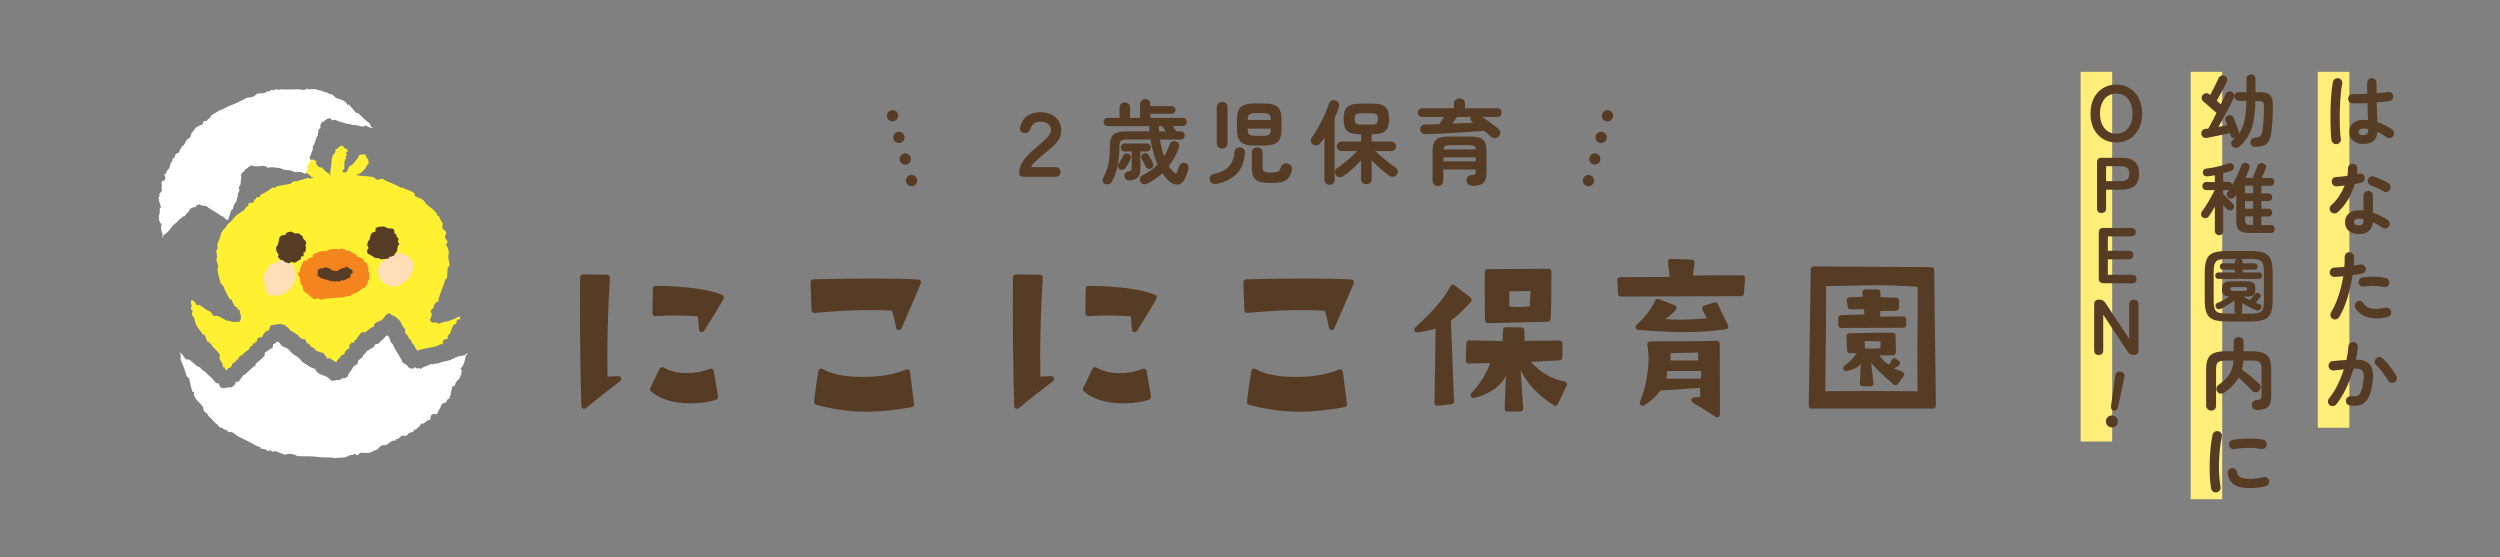<?xml version="1.0" encoding="UTF-8"?><svg id="_レイヤー_3" xmlns="http://www.w3.org/2000/svg" viewBox="0 0 386 86"><rect x="0" y="0" width="386" height="86" fill="#808080" stroke="none"/><defs><style>.cls-1{fill:#563b25;}.cls-1,.cls-2,.cls-3,.cls-4,.cls-5,.cls-6{stroke-width:0px;}.cls-2{fill:#f4851e;}.cls-3{fill:#fff132;}.cls-4{fill:#fff;}.cls-5{fill:#ffef7a;}.cls-6{fill:#ffdeb8;}</style></defs><path class="cls-3" d="M50.3,29.18c-.04-.05-.45-.3-.48-.34-.15-.19-.22-.52-.37-.7-.21-.25-.99-.32-1.06-.86l-.23.12c-.2-.4-.83-.58-1.06-.86-.11-.14-.17-.37-.28-.53.43-.18.11-.68.27-1.04l.7-.52.12.23c.25-.16.87.04.93.33.01.06-.07.13-.05.18.12.36.56.86.93.63.23.4.55.66.94.92.14.09.28.09.33.35.23-.08-.01-.22-.04-.35,0-.04.14-.65.16-.83.1-.87-.02-1.73.62-2.35.09-.08.09-.34-.01-.44.4-.14.63-.42.93-.64l.45.14-.05.18.6.28.04.35-.35.19.27.23-.26.36.12.23c-.45.26-.24,1.28-.32,1.66,0,.03-.43.26-.2.48.15.14.49.02.62-.1.06-.05.28-.73.34-.78.11-.1.35-.15.47-.25.22-.18.6-.78.92-1.09.09-.08,0-.41.34-.48l.8-.05v.3s.19.05.19.05l-.05.18.3.29c-.11.25.15.39-.01.68-.02.03-.09.03-.12.06-.07.11-.15.32-.23.42-.24.34-.57.8-.98.97l-5.24,2.4Z"/><path class="cls-3" d="M64.02,30.11s.04-.14,0-.2c-.26-.46-1.58-.64-1.92-.99-.13.23-.33-.02-.53-.13-.67-.37-1.44-.62-2.12-.93-.18-.08-.37-.26-.4-.26-.21-.06-.55.23-.93.13-.04-.01-.38-.37-.53-.4-.77-.16-1.62-.09-2.38-.26-.66-.15-1.43-.02-2.12-.13-.61-.1-1.14.32-1.59,0l-.4.26c-.32-.02-.69-.23-1.06-.13-.18.05-.25.52-.79.4-.41-.1-.66-.11-1.19,0-.05.01-.08.12-.13.13l-.4-.13c-.26.1-1.75.56-1.85.53-.52-.15-.53.31-.93.4-.68.15-1.42.22-2.12.4l-.26.26-.26-.13c-.58.49-1.31.86-1.92,1.19v.26l-.66.13v.26h-.26l-.13.53h-.6l-.2.2v.33c-.4-.05-.4.45-.73.66-.83.53-1.29.82-1.79,1.52-.26.38-.67.49-.79.79-.17.41-.59.63-.79,1.06-.03.05-.11.08-.13.13.03.55-.45,1.25-.53,1.72-.07.39.17.79-.26,1.06.22.35.2.88.13,1.19-.14.62.42.76.13,1.72-.03.11.43,1.94.53,2.12.07.12.37.31.4.4.2.69.5,1.09.79,1.72.04.09.2.11.13.33h.4c-.07.28.41,1.08.6,1.19.06.04.17-.02.2,0,.03.03.01.51.4.4.02.19-.03.41,0,.6,0,.05.13.08.13.13.04.38.12,1.06-.33,1.12-.27.04-.78.03-1.06,0-.05,0-.08-.12-.13-.13-.35-.05-.42.04-.79-.13-.35-.16-.93-.58-1.32-.66-.16-.03-.39.04-.53,0-.21-.06-.38-.62-.53-.66-.5-.14-1.25-.73-1.72-1.06l-.26.13c-.37-.27-.41-.89-.99-.79.02.19-.04.43,0,.6.01.05.12.08.13.13.05.17-.12.21-.13.26-.03.11.02.27,0,.4l.26.26c-.35.72.15.77.26,1.19.07.27.14.67.26.93.31.61.75.98,1.06,1.52h.26c.15.25.27.95.46,1.06.06.04.17-.02.2,0v.26c.36-.09.43.35.53.46.43.5.94.82,1.19,1.46-.41.58.62,1.08.4,1.79h.26l.2.4h.33v-.26c.53-.08.54-.17.66-.6.08-.28.77-.34.66-.73h.26c.07-.61.7-.59.93-.99.15-.26.58-.37.79-.66.11-.15.17-.54.53-.46v-.4h.4v-.26h.26c-.06-.5.32-.74.79-.66.15-.39.55-1.15,1.06-1.06l.26-.79,1.65-.26c.1.2.29.09.4.13.2.08.37.28.53.4.31.22.36.42.53.53.26.16,1.13.64,1.26.86.13.24.23.29.6.46.07.03.18-.03.26,0,.18.05.41.46.33.66.49-.09.6.47.66.53.02.02.14-.03.2,0,.16.09.21.34.46.26v.26c.41.15.79.37,1.26.4l.66.93.26-.13,1.06.66h.07c-.03-.31.33-.49.53-.73.15-.18.24-.5.66-.46.03-.38.37-.9.79-.93v-.66h.26v-.26h.53v-.4h.26c0-.19.78-1.17.86-1.19.14-.04.38.04.53,0,.08-.02.88-.7,1.06-.79.06-.03.17.02.2,0,.06-.06.12-.66.6-.79.3-.09.56-.2.79-.4.52-.42.75-1.43,1.46-.66.38-.01,1.3.82,1.39,1.12.15.51.63.93.66,1.06.04.14-.04.38,0,.53.03.11.58.49.53.79l.53.53-.13.13c.39.35.53.46.66.93.03.12.36.21.26.46.05.07.15-.12.2-.13.83-.26,1.69-.41,2.38-.53.59-.1.64-.26,1.06-.4.08-.03.22.02.33,0-.09-.57.23-.88.79-.79-.23-.56.35-.81.4-.99.09-.31.33-1.1.6-1.26.15-.09.16.07.33-.33.05-.12-.06-.33.2-.46h.33v-.4c-.31-.09-.5.17-.73.26-.35.14-.7.28-1.06.4-.48.15-1.02.16-1.46.4l-.66-.26c-.22.29-.27.05-.4,0-.07-.03-.18.02-.2,0-.01-.01.04-.26-.13-.33.13-.38.35-.62.26-1.06,0-.05-.12-.08-.13-.13-.11-.37.35-.5.4-.66.12-.43.24-.93.79-.99-.03-.41.14-.77.26-1.12.25-.74.58-1.47.79-2.25.02-.07.24-.19.26-.26.11-.39.03-1.23.13-1.59.04-.13.37-.19.26-.66-.14-.6-.23-.88-.13-1.46.11-.61-.15-.99-.4-1.46l.26-.4-.4-.66c-.07-.33.11-.44.13-.53.14-.58-.47-.7-.53-.93-.06-.21.06-.59,0-.79-.05-.17-.57-.79-.53-1.12h-.26c-.11-.86-1.57-1.44-1.98-2.18-.31-.57-1.2-.61-1.59-.99Z"/><path class="cls-4" d="M72.22,54.58c-.26-.09-.36.24-.46.26-.34.09-.81.1-1.19.26-.68.29-.95.52-1.72.66-.59.11-.95.29-1.46.4-.19.04-.4-.09-.53.13l-.26-.13c-.5.35-1.13.36-1.59.79l-.4-.13-.13.13-.4-.26-.4.26-.53-.13c-.25-.5-.6-.56-.99-.86-.31-.84-.95-1.57-1.32-2.38-.14-.3-.22-.57-.53-.79-.08-.23-.27-1.09-.6-.99-.11.03-.49.54-.66.66-.42.29-.49.74-1.06.66-.33.82-1.46.81-1.65,1.59h-.26c.16.44-.76.88-.79.99-.14.5.11.4-.46.73-.4.22-.22.12-.33.33-.28.51-.61.69-.79,1.32-.05.16-.26.17-.33.2-.06.03-.08.12-.13.13-.11.03-.28-.03-.4,0-.06.02-.35.25-.4.26-.23.05-.51-.1-.66.13-.14-.25-.25.08-.53,0-.28-.1-.44-.38-.66-.53-.56-.37-1.76-.46-1.92-1.32-.68-.08-1.23-.61-1.79-.93-.41-.23-.4-.47-.79-.79-.61-.5-.8-.35-1.39-1.12-.45-.59-1.03-.31-1.59-1.19-.34-.53-.54.25-.93.2l-.13.66c-.2-.06-1.17.66-1.19.73-.03.11.03.28,0,.4-.03.12-1.26,1.15-1.46,1.32l.13.13c-.76.46-1.17,1.01-1.79,1.52-.03.02-.08.01-.13,0l-.79,1.06h-.46c.08.49-.4.7-.73.93-.36-.22-.4-.03-.53,0-.19.04-.4-.09-.53.13-.11-.2-.27-.09-.4-.13-.18-.05-.41-.46-.33-.66-.71.09-.79-.59-1.26-.93-.42-.29-.76-.84-1.19-1.06-.49-.25-.26-.47-.93-.66-.08-.02-1.09-.99-1.32-1.06-.11-.03-.28.03-.4,0-.24-.07-.63-1.12-1.12-1.06l.26.2v.93c.39.79.69,1.66.93,2.51.03.09.37.3.4.4.19.69.23,1.39.53,2.05h.26c-.42.85,1.22,1.94,1.32,2.31.15.54.06.65.6.99.25.16.08.34.53.66.3.21.65.77.93.93s.38.49.53.53c.58.17.73.45,1.26.53v.26c.82-.22,1.09.4,1.65.66.61.28,1.25.65,1.85.93.47.22.97.66,1.52.66v.26c.38.07.87.06,1.12.4l.4-.13.4.26c.43-.43,1.54.52,1.98.4.61-.17,1.13-.14,1.85.26,1,0,2.43-.01,3.31.13.81.13,1.77,0,2.25.13.32.09.37.03.53,0,.46-.08.98,0,1.46-.13.06-.02.34-.25.4-.26.22-.06.58.02.79-.26l.53.26.4-.4c.43-.06,1.06.09,1.46,0,.23-.05.78-.41,1.19-.53.11-.03.38-.44.53-.53.29-.17.56-.07.79-.13.35-.1.93-.91,1.52-.66v-.26c.43.12.66-.45.99-.53.19-.04.49.05.66,0,.09-.02.27-.32.4-.4.21-.13.59-.08.73-.33.04-.06-.02-.17,0-.2.49.06.4-.21.73-.4.16-.09.38-.35.33-.53.43.18.98-.49,1.12-.53.09-.03.22.01.33,0l.13-.73.46-.33c.17.23.44.17.6-.07.04-.06.1-.34.13-.4.3-.45.23-.19.4-.79.08-.3.76-.43.79-.46.04-.04.13-.65.53-.53-.11-.28.11-.49.13-.6.06-.24.19-1.18.26-1.26.16-.16.33.11.53-.6.04-.14.64-.73.66-.79.06-.2-.02-.36.26-.53-.22-.17.21-.54-.13-.79v-.13c.6-.6.58-1.25.79-1.98.02-.07.34-.26.26-.33Z"/><path class="cls-6" d="M45.71,42.69s-.1-.07-.12-.12c-.03-.12.15-.13,0-.58-.04-.11-.1-.28-.12-.35-.03-.1.03-.25,0-.35-.02-.07-.27-.24-.35-.35-.02-.02.02-.09,0-.12-.13-.2-.37-.2-.52-.29-.13-.08-.28-.27-.46-.35-.3.05-.78-.07-1.04,0-.1.03-.19.32-.41.23v.23c-.09.01-.21-.02-.29,0-.05.01-.07.1-.12.12-.12.03-.2-.17-.46,0-.18.12-.17.36-.35.46-.05.03-.15-.02-.17,0-.03.03-.09.43-.12.52,0,.03-.29.32-.35.46-.07.19-.05.56-.23.69.17.16.17.47.23.69.07.26-.04.31,0,.46.03.1.09.25.12.35.1.38.24.57.35.93.12.41.72.23.98.29.03,0,.28.18.35.23l.29-.12v-.23l.41.12c.49-.39,1.2-.61,1.56-1.1.21-.28.51-.74.46-1.1h.23c.03-.25.18-.46.12-.75Z"/><path class="cls-6" d="M63.85,40.67c-.17-.24-.74-1.15-.98-1.22-.07-.02-.16.02-.23,0-.06-.02-.17-.21-.23-.23-.07-.02-.16.02-.23,0-.05-.02-.07-.11-.12-.12-.24-.04-.77-.04-.93.12-.32-.3-.77.22-1.22.12,0,.62-.75.83-1.04,1.22-.05.06-.34.43-.35.46-.03.1.03.25,0,.35-.03.11-.33.17-.23.58.01.05.11.07.12.12.04.29-.05.53.12.81.07.11.25.23.35.35.02.03-.02.09,0,.12.31.38.71.57,1.1.75l.23-.12.35.35h.23c.23-.28.56-.18.81-.23.13-.03.42-.34.46-.35.67-.19.46-.53,1.04-.69.23-.07.34-.77.41-.98.02-.06.21-.17.23-.23.04-.15-.03-.4,0-.58,0-.04.11-.07.12-.12.03-.14-.02-.31,0-.46Z"/><path class="cls-1" d="M61.28,36.18l-.13.2.4.53-.13.4.26.4c-.06.09-.25.2-.26.26-.05.2-.05.59-.13.79s-.32.4-.4.53c-.03.06.02.17,0,.2-.02.02-.13-.03-.2,0-.17.07-.29.21-.6.13v.26c-.45.07-.88.2-1.39.13-.05,0-.08-.12-.13-.13-.28-.05-.51.03-.79-.13-.3-.18-.23-.22-.66-.4-.08-.03-.11-.2-.33-.13-.08-.38-.29-.56.13-.86l-.26-.66c.2-.11.09-.27.13-.4.02-.07.24-.19.26-.26.08-.27.12-.71.26-.93.11-.18.46-.33.66-.33v-.46c.09-.32,1.05-.39,1.39-.33.05,0,.48.26.53.26.28.05.88-.09.99.33.07.26-.1.62.4.6Z"/><path class="cls-1" d="M47.13,38.96h-.26v.66l-.2-.13-.2.2v.33c-.48.08-.86.86-1.39.4l-.53.26c-.1-.2-.29-.09-.4-.13-.16-.06-.49-.38-.53-.4-.08-.02-.18.02-.26,0-.1-.03-.33-.38-.46-.46l.13-.4c-.36-.35-.63-1.11-.13-1.46l.26-1.19c.26-.36.5-.37.93-.33.02-.02-.03-.14,0-.2.15-.26.71-.39.99-.33.05,0,.35.25.4.26.19.04.49-.05.66,0,.04.01.47.39.6.46-.05.54.67.57.53,1.19-.02.08-.31.18,0,.4l-.13.86Z"/><path class="cls-2" d="M55.16,39.66c.34-.06.89.29,1.06.6.03.06-.02.17,0,.2s.14-.03.2,0c.32.18.26.38.33.6.02.05.12.08.13.13.04.24-.03.54,0,.79,0,.05.13.08.13.13.02.22.05.89,0,1.06-.02.07-.24.19-.26.26-.03.11.03.28,0,.4-.01.04-.39.47-.46.6-.39-.03-.72.47-1.06.66-.4.23-.9.22-1.19.66-.34-.12-.76.11-.93.13-1.26.15-2.46.08-3.57.4l-.53-.26c-.52.4-.71,0-1.06-.26-.19-.14-1.06-.77-1.12-.99-.05-.18-.08-.48-.13-.66-.02-.07-.24-.19-.26-.26-.07-.24-.07-.68-.13-.93-.06-.23-.41-.48-.26-.86h.26c.02-.15-.03-.33,0-.46s.21-.51.26-.66c.18-.5.32-.82.93-.73v-.26l.79-.26v-.33c.14-.25.32-.15.46-.2.05-.02.08-.12.13-.13.36-.1.55-.23.66-.26.24-.07.67.06.93,0,.05-.01.34-.25.4-.26.46-.12,1.11-.09,1.59,0,.3-.32.79-.04,1.06.26l.26-.13c.42.4,1.33.46,1.39,1.06Z"/><path class="cls-1" d="M51.07,41.47l-.02.2c.29.06.63.22.98.18.06,0,.19-.14.28-.18.33-.14.65-.37,1.02-.32l.02-.2c.15-.1.77.51,1.02.48l.1.46-.43.37.12.21-.15.19-1.03.47-.32-.12-.02.2c-.47.06-1.27.07-1.79-.04-.05-.01-.07-.1-.12-.11-.39-.1-.95-.19-1.3-.4-.07-.04-.43-.36-.43-.38-.06-.2.15-.27.15-.29,0-.03-.12-.07-.12-.11-.02-.12.04-.27.03-.4l.49-.31.12.11.68-.25c.2.15.44.26.71.25Z"/><path class="cls-4" d="M25.03,36.68c.22-.03.17-.31.24-.37.22-.2.55-.38.77-.65.39-.47.49-.74,1-1.14.39-.3.58-.58.91-.85.12-.1.32-.09.34-.3h.24c.23-.45.69-.69.86-1.19l.34-.06.05-.15.39.04.19-.34.44-.11c.37.27.65.17,1.05.25.54.5,1.29.78,1.88,1.23.21.16.38.33.69.38.15.13.61.69.81.5.07-.07.15-.58.23-.74.19-.37.07-.72.52-.89-.07-.72.75-1.15.6-1.79l.19-.1c-.28-.26.22-.93.2-1.03-.09-.42-.24-.25.06-.71.2-.32.11-.17.11-.37.01-.48.18-.74.07-1.27-.03-.13.13-.22.17-.27.03-.04.02-.12.05-.15.07-.07.22-.09.29-.15.04-.03.16-.32.19-.34.15-.12.42-.12.43-.35.2.12.15-.16.39-.2.24-.03.47.11.69.13.55.06,1.46-.33,1.91.23.52-.2,1.13-.02,1.66,0,.38.01.47.19.88.28.64.13.72-.05,1.44.29.56.26.87-.17,1.61.26.45.26.3-.39.6-.5l-.16-.53c.17-.03.6-.93.59-.99-.02-.09-.13-.2-.15-.29-.02-.1.48-1.32.56-1.52l-.15-.05c.38-.63.47-1.19.72-1.79.01-.03.05-.04.1-.05l.17-1.08.34-.18c-.24-.33.02-.66.18-.95.35.02.3-.14.39-.2.13-.1.32-.09.34-.3.16.1.23-.03.34-.06.15-.03.48.17.49.36.48-.34.8.13,1.27.2.42.06.88.32,1.27.32.45,0,.37.24.93.13.07-.01,1.18.31,1.37.27.09-.02.2-.13.29-.15.2-.04.89.57,1.23.34l-.27-.04-.35-.68c-.58-.43-1.14-.95-1.64-1.48-.05-.06-.39-.08-.44-.14-.4-.43-.7-.93-1.17-1.29l-.19.1c-.02-.78-1.63-.95-1.85-1.18-.31-.34-.29-.45-.81-.5-.24-.02-.19-.22-.64-.28-.3-.04-.77-.32-1.03-.32s-.46-.21-.59-.18c-.49.1-.71-.05-1.12.09l-.1-.19c-.51.47-.95.12-1.46.15-.56.03-1.16,0-1.71.03-.42.02-.96-.11-1.36.1l-.1-.19c-.31.1-.66.29-.97.14l-.24.25-.39-.04c-.15.48-1.33.21-1.6.47-.38.36-.77.54-1.45.52-.73.39-1.77.94-2.46,1.17-.64.21-1.3.67-1.69.76-.27.06-.28.12-.39.2-.3.23-.71.38-1.01.65-.04.03-.15.31-.19.34-.14.13-.43.21-.48.5h-.49s-.14.45-.14.45c-.29.21-.81.34-1.06.56-.15.12-.41.6-.67.84-.07.06-.11.46-.18.59-.15.24-.38.26-.53.4-.22.2-.33,1.02-.86,1.06l.1.19c-.36.08-.31.58-.52.77-.12.1-.37.15-.48.25-.05.05-.08.34-.14.44-.11.18-.4.29-.4.52,0,.06.08.12.08.14-.38.14-.21.31-.38.57-.08.12-.14.4-.04.51-.38.03-.53.73-.62.82-.05.05-.17.08-.24.13l.18.58-.21.42c-.22-.1-.39.04-.41.28,0,.06.06.29.06.34-.04.45-.1.23.01.73.05.25-.39.6-.4.64-.01.04.15.52-.18.59.18.17.11.4.13.49.05.2.31.94.29,1.02-.06.18-.28.05-.16.64.02.11-.19.78-.18.83.03.17.15.25,0,.49.23.04.05.47.4.53l.05.1c-.21.66.05,1.13.18,1.75.01.06-.15.32-.07.34Z"/><path class="cls-1" d="M90.2,63.12c-.06,0-.12-.01-.18-.04-.15-.07-.25-.22-.26-.38-.19-6.95-.25-13.64-.19-19.89,0-.24.2-.43.43-.43,0,0,3.74.03,3.74.03.12,0,.23.05.31.14s.12.2.12.32c-.34,5.51-.46,10.65-.37,15.28,0,0,1.69-.08,1.69-.08.18,0,.35.11.41.29.06.18,0,.38-.15.49-2.1,1.59-3.88,2.99-5.28,4.16-.08.07-.18.1-.28.1ZM106.64,62.28c-2.62,0-4.69-.62-6.13-1.85-.15-.13-.2-.34-.11-.52l1.44-2.97c.05-.11.15-.19.26-.23.04-.01.09-.02.13-.02.07,0,.15.02.21.05,1.04.58,2.25.87,3.62.87,1.22,0,2.42-.22,3.56-.66.05-.02.1-.03.16-.03.07,0,.15.02.21.06.11.06.19.18.21.3l.67,3.93c.04.21-.08.41-.27.48-1.01.38-2.35.58-3.97.58ZM108.36,51.28s-.07,0-.1-.01c-.18-.04-.31-.2-.33-.39l-.17-2.02c-.99-.1-2.13-.15-3.39-.15-.98,0-2.05.03-3.18.09h-.02c-.11,0-.22-.04-.3-.12-.09-.08-.14-.2-.13-.32l.06-3.8c0-.24.2-.43.43-.43h0c4.78.07,8.24.54,10.28,1.4.11.05.2.14.24.26s.03.25-.03.35c-.72,1.25-1.72,2.91-2.99,4.92-.08.13-.22.2-.37.2Z"/><path class="cls-1" d="M133.82,63.57c-2.61,0-5.24-.36-7.82-1.08-.21-.06-.34-.26-.31-.47.2-1.68.42-3.28.67-4.75.02-.14.11-.26.24-.32.06-.03.12-.04.19-.04.07,0,.15.02.22.06,1.42.82,3.51,1.23,6.21,1.23s4.94-.39,6.68-1.15c.06-.02.12-.04.17-.04.07,0,.15.02.21.06.12.07.2.19.22.32l.63,4.99c.03.23-.13.44-.35.48-2.62.47-4.96.71-6.95.71ZM138.75,50.97c-.19-.02-.34-.16-.38-.35-.21-1.04-.42-1.93-.64-2.65-1.07-.07-2.22-.1-3.42-.1-2.54,0-5.41.15-8.53.45-.01,0-.03,0-.04,0-.1,0-.21-.04-.29-.11-.09-.08-.14-.19-.15-.31l-.15-4.33c0-.12.04-.23.12-.31.08-.08.19-.13.31-.14,3.54-.08,6.65-.12,9.24-.12,2.97,0,5.32.05,6.99.16.14,0,.27.08.34.21.07.12.08.27.03.4l-2.99,6.94c-.07.16-.23.26-.4.26-.02,0-.03,0-.05,0Z"/><path class="cls-1" d="M157.03,63.12c-.06,0-.12-.01-.18-.04-.15-.07-.25-.22-.26-.38-.19-6.95-.25-13.64-.19-19.89,0-.24.2-.43.43-.43,0,0,3.74.03,3.74.03.12,0,.23.05.31.14s.12.2.12.32c-.34,5.51-.46,10.65-.37,15.28,0,0,1.69-.08,1.69-.08.18,0,.35.11.41.29.06.18,0,.38-.15.49-2.11,1.59-3.88,2.99-5.28,4.16-.08.07-.18.1-.28.1ZM173.48,62.28c-2.62,0-4.69-.62-6.13-1.85-.15-.13-.2-.34-.11-.52l1.44-2.97c.05-.11.15-.19.26-.23.04-.01.09-.02.13-.02.07,0,.15.02.21.05,1.04.58,2.25.87,3.62.87,1.22,0,2.42-.22,3.56-.66.05-.02.1-.03.16-.03.07,0,.15.02.21.06.11.06.19.18.21.3l.67,3.93c.04.21-.08.41-.27.48-1.01.38-2.35.58-3.97.58ZM175.2,51.28s-.07,0-.1-.01c-.18-.04-.31-.2-.33-.39l-.17-2.02c-.99-.1-2.13-.15-3.39-.15-.98,0-2.05.03-3.18.09h-.02c-.11,0-.22-.04-.3-.12-.09-.08-.14-.2-.13-.32l.06-3.8c0-.24.2-.43.43-.43h0c4.78.07,8.24.54,10.28,1.4.11.05.2.14.24.26s.03.25-.03.35c-.72,1.26-1.72,2.91-2.99,4.92-.08.13-.22.2-.37.2Z"/><path class="cls-1" d="M200.66,63.57c-2.61,0-5.24-.36-7.82-1.08-.21-.06-.34-.26-.31-.47.2-1.68.42-3.28.67-4.75.02-.14.11-.26.24-.32.06-.03.12-.04.19-.04.07,0,.15.02.22.06,1.42.82,3.51,1.23,6.21,1.23s4.94-.39,6.68-1.15c.06-.02.12-.04.17-.04.07,0,.15.02.21.06.12.07.2.19.22.32l.63,4.99c.03.23-.13.44-.35.48-2.62.47-4.96.71-6.95.71ZM205.58,50.97c-.19-.02-.34-.16-.38-.35-.21-1.04-.42-1.93-.64-2.65-1.07-.07-2.22-.1-3.42-.1-2.54,0-5.41.15-8.53.45-.01,0-.03,0-.04,0-.1,0-.21-.04-.29-.11-.09-.08-.14-.19-.15-.31l-.15-4.33c0-.12.04-.23.12-.31.08-.08.19-.13.31-.14,3.54-.08,6.65-.12,9.24-.12,2.97,0,5.32.05,6.99.16.14,0,.27.08.34.21.07.12.08.27.03.4l-2.99,6.94c-.07.16-.23.26-.4.26-.02,0-.03,0-.05,0Z"/><path class="cls-1" d="M232.75,63.56c-.12,0-.23-.05-.31-.13-.08-.08-.13-.2-.12-.32l.19-5.12c-.47,1.04-1.35,1.91-2.63,2.6-.74.4-1.52.69-2.3.86-.03,0-.06,0-.09,0-.15,0-.3-.08-.38-.22-.09-.17-.07-.37.06-.51,1.38-1.49,2.36-3.06,2.92-4.68,0,0-3.35.1-3.35.1-.12,0-.23-.05-.31-.13-.08-.09-.13-.2-.13-.32l.11-2.71c0-.23.2-.42.43-.42h0c2.65.04,4.29.08,5.15.11l.07-1.73c0-.23.2-.42.43-.42,0,0,2.44.04,2.44.04.23,0,.42.19.43.42l.05,1.65s5.4-.05,5.4-.05c.12,0,.23.05.31.13.08.08.13.2.13.31l-.02,2.19c0,.23-.18.42-.41.43l-4.46.24c1.55,1.69,3.31,2.71,5.23,3.02.13.02.25.11.31.23.06.12.07.26,0,.39l-1.37,2.89c-.05.11-.15.2-.27.23-.04.01-.08.02-.12.02-.08,0-.16-.02-.23-.07-2.39-1.5-4.11-3.33-5.13-5.44l.41,5.91c0,.12-.03.24-.11.33s-.2.14-.31.14c0,0-2.04.02-2.04.02ZM221.92,62.66c-.11,0-.21-.04-.29-.11-.09-.08-.14-.2-.14-.33l.17-11.49c-.99.3-1.94.5-2.82.6-.02,0-.03,0-.05,0-.17,0-.33-.1-.4-.26-.08-.17-.04-.38.11-.5,2.76-2.49,4.54-4.57,5.44-6.36.06-.12.17-.2.29-.23.03,0,.06-.01.1-.01.09,0,.19.03.26.09l2.47,1.89c.1.07.16.18.17.3.01.12-.03.24-.11.33-1.29,1.43-2.33,2.41-3.11,2.89l.49,12.49c0,.23-.16.42-.39.45,0,0-2.18.23-2.19.23ZM229.72,49.89c-.11,0-.22-.04-.3-.12-.08-.08-.13-.19-.13-.31-.05-3.35-.06-5.87-.03-7.48,0-.24.2-.43.43-.43,0,0,9.41-.05,9.41-.05.11,0,.23.04.31.13.08.08.13.19.13.31,0,3.86-.05,6.33-.13,7.34-.02.22-.2.39-.42.4,0,0-9.25.22-9.25.22ZM233.04,44.97v2.36c.53.04,1.03.06,1.5.06.59,0,1.15-.03,1.65-.09l.12-2.36-3.27.03Z"/><path class="cls-1" d="M265.12,64.44c-.08,0-.16-.02-.23-.07l-2.13-1.37c-.47-.3-.93-.58-1.4-.83-.17-.09-.26-.29-.21-.48.04-.19.21-.33.4-.34.31-.02.63-.04.97-.06l-.03-1.42c-3.37.27-5.42.41-6.11.41-.72.98-1.58,1.75-2.57,2.31-.07.04-.14.06-.21.06-.1,0-.21-.04-.29-.11-.14-.12-.18-.32-.11-.49.72-1.7,1.15-3.62,1.3-5.69.08-1.12.03-2.18-.15-3.14-.02-.13,0-.26.09-.36.08-.1.21-.16.33-.16,5.52,0,8.89-.03,10.31-.09h.02c.11,0,.22.04.3.12.09.08.13.2.13.31l.03,10.96c0,.16-.09.31-.23.38-.07.04-.14.05-.21.05ZM257.39,57.28c0,.51-.04.9-.12,1.18.41,0,1.07.01,1.96.01s2.02,0,3.39-.01l.06-1.18h-5.28ZM262.19,54.42c-.21.02-1.63.06-4.24.11l-.03,1.12c.34,0,.87.01,1.58.01s1.6,0,2.67-.01c.04-.27.05-.69.03-1.23v-.43.43ZM260.07,51.29c-1.79,0-4.2-.12-7.14-.36-.17-.01-.32-.13-.38-.29-.06-.16,0-.35.12-.46,1.39-1.27,2.36-2.54,2.88-3.77.07-.17.23-.27.4-.27.05,0,.11,0,.16.03l2.48.97c.13.05.23.17.26.31s0,.29-.1.39c-.46.51-1,.98-1.6,1.41.53.07,1.25.11,2.14.11.36,0,.75,0,1.16-.02,1.43-.04,2.44-.11,3.1-.21l-.7-1.31c-.06-.11-.07-.25-.02-.37.05-.12.15-.21.27-.25l1.59-.5s.09-.02.13-.02c.16,0,.32.09.39.25l1.59,3.29c.06.12.06.27,0,.39-.06.12-.19.21-.32.23-2.09.29-4.24.44-6.4.44ZM250.27,45.8c-.23,0-.42-.18-.43-.41l-.13-2.14c0-.12.04-.24.12-.32s.2-.14.32-.14l7.65-.03-.27-2.3c-.01-.13.03-.25.11-.34.08-.09.2-.14.32-.14,0,0,3.26.11,3.26.11.12,0,.24.06.31.15.08.09.12.21.1.33l-.24,1.98c1.98-.03,3.84-.04,5.57-.04.7,0,1.38,0,2.05,0,.12,0,.23.05.32.14.08.09.12.21.11.33l-.17,2.35c-.02.23-.21.4-.43.4,0,0-18.57.06-18.57.06Z"/><path class="cls-1" d="M279.7,63.09c-.12,0-.23-.05-.31-.13-.08-.08-.13-.19-.12-.31l.31-21.08c0-.24.2-.43.43-.43,0,0,18.2.11,18.2.11.24,0,.43.19.43.43l.26,20.96c0,.12-.04.23-.13.31-.08.08-.19.13-.31.13h-18.77ZM289.46,44.03c-.86.02-3.37.07-7.52.15.04.98,0,6.44-.12,16.23.57-.02,2.07-.03,4.43-.03s5.65,0,9.82.03c-.02-.63-.03-1.98-.03-4.04,0-2.75.02-6.79.06-12.1-2.78-.16-4.88-.24-6.22-.24h-.42ZM287.6,59.64c-.12,0-.23-.05-.32-.14s-.12-.2-.12-.32c.02-.45.07-1.32.15-3.05-.36.58-1.12.97-2.23,1.15-.02,0-.05,0-.07,0-.17,0-.33-.1-.4-.26-.08-.18-.02-.4.14-.52.86-.64,1.5-1.3,1.91-1.96h-1.04c-.23,0-.42-.18-.43-.41-.05-.87-.08-1.62-.09-2.23,0-.24.19-.44.42-.44,2.44-.06,4.36-.09,5.71-.09.38,0,.72,0,1.02,0,.23,0,.42.19.43.43l.04,2.61c0,.24-.18.43-.42.44-.36.01-.74.02-1.16.02-.3,0-.62,0-.95,0,.45.69.96,1.17,1.5,1.45l.41-.79c.06-.11.16-.19.29-.22.03,0,.06-.01.1-.01.09,0,.19.03.26.09l.45.34c.11.08.17.21.17.35,0,.14-.06.27-.18.35-.25.18-.51.34-.77.46.43.18.87.35,1.31.51.13.05.23.15.27.28.04.13.01.27-.07.38l-.93,1.25c-.07.1-.18.16-.3.17-.02,0-.03,0-.05,0-.1,0-.21-.04-.29-.11-1.82-1.58-2.95-2.68-3.45-3.35l.36,3.14c.01.12-.03.25-.11.34-.08.09-.2.15-.32.15h-1.26ZM287.96,53.8c.37.02.73.03,1.06.03.45,0,.88-.02,1.3-.06l.06-1.06-2.48-.06.06,1.15ZM284.26,50.64c-.24,0-.43-.19-.43-.43l-.02-1.1c0-.24.18-.43.42-.44,1.61-.07,2.82-.11,3.62-.13l-.03-.8c-.82.02-1.52.03-2.1.03h0c-.21,0-.4-.16-.43-.37l-.16-1c-.02-.12.01-.25.09-.34.08-.1.2-.15.32-.16l2.08-.07-.07-.67c-.01-.12.03-.24.11-.33.08-.09.2-.14.32-.14h1.93c.12,0,.23.05.31.13.08.08.13.2.12.31l-.02.76c1.12.04,1.95.07,2.48.08.12,0,.23.05.31.13s.12.2.12.31l-.03,1.15c0,.23-.19.42-.43.42l-2.45.05v.86s3.56-.03,3.56-.03c.24,0,.43.19.43.43v.87c.02.12-.03.23-.11.31-.08.08-.19.13-.31.13,0,0-9.63.03-9.63.03Z"/><path class="cls-1" d="M158.2,27.28c-.34,0-.57-.04-.67-.1-.1-.07-.15-.27-.15-.59s.08-.69.23-1.07c.15-.38.43-.8.84-1.28.41-.47.99-1.02,1.74-1.65.37-.31.71-.6,1.03-.88.31-.28.56-.55.76-.82s.29-.54.29-.82c0-.4-.15-.71-.46-.94-.31-.23-.7-.34-1.19-.34-.38,0-.7.09-.95.26-.25.17-.43.41-.53.72-.08.24-.19.43-.31.56-.12.13-.31.2-.56.2s-.47-.08-.62-.23c-.15-.15-.2-.36-.15-.63.16-.74.51-1.32,1.06-1.73.55-.41,1.24-.61,2.06-.61.69,0,1.28.13,1.77.38s.86.6,1.12,1.05c.26.44.37.95.34,1.51-.02.49-.15.93-.38,1.3-.24.37-.56.73-.96,1.08-.4.34-.86.73-1.38,1.17-.48.4-.9.77-1.26,1.1s-.57.63-.66.89h3.7c.55,0,.82.25.82.74s-.27.75-.82.75h-4.73Z"/><path class="cls-1" d="M170.59,28.41c-.18-.08-.29-.22-.34-.4-.05-.19-.02-.38.09-.57.38-.69.65-1.4.8-2.15.15-.74.22-1.59.22-2.53,0-.64.07-1.14.22-1.5.15-.36.42-.61.8-.75s.93-.22,1.64-.22h3.46c0-.14-.02-.28-.03-.41s-.02-.27-.03-.41h-6.4c-.18,0-.33-.06-.45-.18-.12-.12-.18-.27-.18-.45s.06-.33.18-.45c.12-.12.27-.18.45-.18h1.84v-1.59c0-.24.08-.44.24-.59.16-.15.35-.22.57-.22s.41.07.57.22c.16.15.24.34.24.59v1.59h1.55v-2.11c0-.24.08-.43.24-.58s.34-.22.56-.22.41.07.56.22c.15.14.23.34.23.58v.29h3.31c.16,0,.29.06.41.17.12.12.17.25.17.41,0,.17-.06.31-.17.43-.12.12-.25.17-.41.17h-3.31v.63h4.98c.18,0,.33.06.45.18.12.12.18.27.18.45s-.06.33-.18.45-.27.18-.45.18h-1.55c.08.12.16.23.24.33.07.1.13.17.15.2.06.08.11.18.14.29h.73c.17,0,.31.06.43.19.12.13.18.27.18.44,0,.18-.06.33-.18.45-.12.12-.26.19-.43.19h-3.21c.14.94.35,1.8.63,2.58.36-.59.66-1.2.88-1.84.07-.21.2-.36.39-.44s.38-.08.59,0c.2.07.34.19.43.37.09.18.09.38,0,.61-.19.51-.41,1-.67,1.47-.26.47-.56.92-.89,1.36.1.16.21.31.33.45s.23.28.36.41c.19.18.33.25.43.22s.18-.14.24-.35c.04-.09.08-.21.12-.34.04-.13.08-.25.12-.36.06-.21.18-.37.36-.47.17-.1.37-.12.58-.06.2.07.35.18.43.34.08.16.1.35.05.55-.04.19-.1.39-.17.62-.08.23-.16.44-.23.63-.28.71-.67,1.1-1.17,1.19-.5.08-1.04-.16-1.62-.73-.15-.16-.29-.32-.43-.49-.13-.17-.27-.34-.4-.52-.32.29-.66.56-1.03.83-.37.26-.77.51-1.19.73-.2.1-.42.14-.64.13-.22-.02-.4-.14-.52-.35s-.14-.42-.06-.61c.08-.2.22-.34.43-.45.44-.21.85-.46,1.23-.73s.73-.57,1.05-.9c-.26-.58-.48-1.19-.66-1.84-.18-.65-.32-1.33-.42-2.02h-3.6c-.48,0-.81.07-.97.22-.16.14-.24.45-.24.91,0,1.04-.1,2.02-.29,2.94s-.47,1.72-.84,2.4c-.09.19-.24.32-.45.4-.21.08-.42.07-.63-.02ZM172.88,26.12c-.15-.1-.24-.23-.27-.38-.03-.15,0-.3.09-.44.1-.16.23-.37.38-.63.15-.26.27-.48.35-.66.07-.16.2-.26.36-.3s.33-.03.47.05c.16.07.27.18.32.35.06.17.04.33-.04.49-.08.18-.2.4-.36.67-.16.27-.29.48-.39.64-.09.15-.23.24-.4.29s-.34.02-.5-.08ZM174.32,27.84c-.2,0-.37-.06-.5-.19-.13-.13-.2-.29-.22-.5,0-.18.05-.33.17-.47.12-.13.28-.21.47-.23.2-.02.34-.06.4-.11s.09-.18.09-.36v-2.59h-1.06c-.18,0-.33-.06-.45-.18-.12-.12-.18-.27-.18-.43,0-.18.06-.33.18-.45.12-.12.27-.18.45-.18h3.4c.17,0,.31.06.43.18.12.12.18.27.18.45,0,.17-.06.31-.18.43-.12.12-.27.18-.43.18h-1v2.79c0,1.11-.58,1.66-1.74,1.66ZM177.75,26c-.18.09-.34.11-.5.05-.16-.06-.27-.17-.35-.33-.07-.16-.17-.36-.3-.61s-.25-.46-.34-.64c-.07-.13-.08-.27-.03-.42.06-.15.15-.26.29-.32.16-.07.31-.09.46-.06.15.03.27.12.36.27.06.09.14.22.23.38s.17.31.26.47c.08.15.14.28.18.37.08.17.1.33.05.48-.05.15-.16.28-.31.37ZM178.96,20.29h1.05c-.09-.13-.18-.26-.26-.38-.08-.13-.14-.22-.19-.27-.04-.04-.07-.09-.1-.17h-.54c0,.14.02.28.02.42,0,.14.01.27.02.41Z"/><path class="cls-1" d="M187.85,28.38c-.26.05-.49.02-.68-.07-.19-.09-.32-.27-.38-.53-.05-.22-.01-.42.1-.6s.3-.29.55-.33c1-.2,1.75-.57,2.26-1.1.51-.53.82-1.3.92-2.32.02-.23.11-.41.28-.53.17-.12.37-.17.6-.15.25.03.44.12.56.27.12.15.17.34.15.57-.09,1.4-.52,2.49-1.28,3.25s-1.79,1.28-3.09,1.55ZM188.7,22.94c-.23,0-.43-.08-.59-.23-.16-.15-.24-.36-.24-.61v-5.53c0-.26.08-.46.24-.61.16-.15.36-.22.59-.22s.43.07.59.22c.16.15.24.35.24.61v5.53c0,.25-.08.45-.24.61-.16.15-.36.23-.59.23ZM193.67,22.47c-.67,0-1.2-.08-1.59-.24s-.67-.42-.84-.77c-.17-.36-.25-.83-.25-1.43v-1.6c0-.6.08-1.08.25-1.44s.45-.61.84-.77.92-.24,1.59-.24h1.51c.67,0,1.2.08,1.59.24s.67.41.84.77.25.83.25,1.44v1.6c0,.6-.08,1.07-.25,1.43-.17.36-.45.62-.84.77s-.92.24-1.59.24h-1.51ZM192.64,18.52h3.57c0-.42-.08-.7-.24-.84-.16-.14-.48-.22-.96-.22h-1.16c-.48,0-.81.07-.96.22-.16.14-.24.43-.25.84ZM193.85,20.97h1.16c.49,0,.82-.07.97-.22.15-.15.23-.45.24-.89h-3.59c0,.45.08.74.24.89.16.15.49.22.97.22ZM196.17,28.26c-.72,0-1.29-.07-1.71-.21-.42-.14-.73-.38-.91-.71-.18-.33-.27-.78-.27-1.36v-2.39c0-.26.08-.46.24-.61.16-.14.36-.22.59-.22s.43.07.59.22c.16.14.24.35.24.61v2.16c0,.36.08.6.25.72.17.12.52.17,1.05.17.37,0,.66-.02.85-.07.2-.05.34-.13.44-.26.1-.12.19-.31.27-.56.07-.22.22-.38.43-.47s.44-.1.67-.01c.24.08.41.22.5.41.09.19.1.4.05.64-.11.49-.29.88-.53,1.17-.24.28-.58.48-1.03.6-.44.12-1.02.17-1.74.17Z"/><path class="cls-1" d="M205.29,28.54c-.21,0-.4-.07-.56-.22-.16-.15-.24-.33-.24-.56v-6.54c-.21.34-.43.66-.64.93-.13.18-.3.28-.52.31-.21.03-.41-.01-.6-.13-.18-.13-.29-.3-.33-.5-.04-.2,0-.38.12-.55.26-.36.52-.77.79-1.23.27-.46.52-.92.76-1.4.24-.48.46-.94.65-1.4.19-.45.34-.85.45-1.21.07-.23.21-.4.4-.49.2-.09.4-.1.63-.03.2.07.36.18.47.36.11.17.12.37.05.61-.08.28-.18.56-.29.85s-.23.58-.36.88v9.52c0,.24-.08.43-.24.58-.16.14-.34.22-.56.22ZM210.96,28.45c-.22,0-.41-.07-.57-.22-.16-.15-.24-.34-.24-.59v-2.89c-.4.44-.84.88-1.33,1.32-.49.44-.95.82-1.39,1.12-.19.13-.4.18-.63.16-.23-.02-.42-.13-.56-.33-.12-.18-.16-.37-.12-.58s.15-.37.33-.48c.31-.2.65-.45,1.03-.75.38-.31.76-.63,1.14-.96.38-.33.7-.64.96-.92h-2.44c-.21,0-.38-.07-.53-.22-.15-.14-.22-.32-.22-.52s.07-.38.22-.52c.15-.14.33-.22.53-.22h3.01v-1.12h-.07c-.66,0-1.18-.07-1.57-.22-.39-.14-.66-.39-.82-.73-.16-.34-.24-.81-.24-1.41s.08-1.08.24-1.42.44-.58.82-.73.91-.22,1.58-.22h1.73c.67,0,1.2.07,1.58.22s.66.39.82.73.24.81.24,1.42-.08,1.07-.24,1.41c-.16.34-.43.59-.82.73-.39.14-.91.22-1.58.22h-.04v1.12h3.01c.21,0,.39.07.54.22.14.14.22.32.22.52s-.07.38-.22.52c-.14.14-.32.22-.54.22h-2.44c.26.26.58.55.96.88.38.33.76.64,1.14.93.39.3.73.54,1.03.73.19.12.29.29.33.5s-.01.4-.13.58c-.13.2-.31.31-.54.34s-.45-.02-.64-.15c-.27-.19-.56-.41-.88-.67-.32-.26-.63-.54-.95-.84-.32-.3-.61-.59-.88-.87v2.87c0,.24-.08.44-.24.59-.16.15-.35.22-.57.22ZM210.12,19.24h1.65c.38,0,.64-.06.77-.17.13-.11.2-.34.2-.7s-.07-.6-.2-.71c-.13-.11-.39-.17-.77-.17h-1.65c-.37,0-.62.06-.75.17-.13.11-.2.35-.2.71s.06.59.2.7c.13.11.38.17.75.17Z"/><path class="cls-1" d="M230.24,21.13c-.15-.13-.31-.27-.5-.43-.18-.16-.38-.33-.59-.5-.49.04-1.05.08-1.66.12s-1.26.08-1.93.13c-.67.04-1.34.08-2,.12-.67.04-1.3.07-1.89.09-.6.02-1.12.04-1.58.06-.22,0-.41-.06-.57-.2-.16-.14-.24-.32-.25-.54s.06-.4.2-.54c.14-.14.33-.21.59-.21.32,0,.66-.02,1.02-.03.36,0,.74-.02,1.13-.03.12-.17.25-.35.38-.55s.26-.39.38-.57h-3.39c-.2,0-.37-.07-.49-.2s-.18-.29-.18-.47c0-.19.06-.34.18-.47.12-.13.28-.19.49-.19h4.9v-.66c0-.27.09-.48.26-.63.17-.15.37-.22.61-.22s.44.07.61.22c.16.15.24.36.24.63v.66h4.98c.21,0,.38.06.5.19.12.12.17.28.17.47s-.06.33-.17.47-.28.2-.5.2h-2.36c.31.2.62.41.94.63.32.23.62.45.9.66s.52.4.7.57c.17.15.26.33.28.53.02.2-.05.4-.21.59-.15.18-.34.27-.57.29s-.43-.05-.6-.2ZM222.02,28.73c-.23,0-.43-.08-.59-.23-.16-.15-.24-.36-.24-.61v-4.52c0-.59.08-1.06.24-1.39.16-.33.43-.56.81-.7.38-.13.89-.2,1.54-.2h3.15c.65,0,1.17.07,1.54.2.38.13.65.37.81.7s.24.79.24,1.39v3.2c0,.54-.07.96-.21,1.27-.14.31-.37.52-.68.65-.31.13-.74.19-1.28.19-.27,0-.49-.07-.65-.22-.16-.14-.25-.34-.27-.58,0-.2.05-.39.18-.56.13-.17.3-.26.5-.28.33-.03.53-.07.61-.14.08-.06.13-.22.13-.46v-.28h-5.01v1.73c0,.25-.08.45-.24.61-.16.15-.36.23-.59.23ZM222.86,24.92h5.01v-.63h-5.01v.63ZM222.88,23.07h4.98c-.03-.26-.12-.43-.27-.52-.15-.09-.41-.13-.78-.13h-2.89c-.37,0-.63.04-.78.13-.15.09-.24.26-.27.52ZM224.24,19.09c.58-.02,1.15-.04,1.71-.07.56-.03,1.09-.06,1.57-.08-.04-.02-.07-.04-.1-.06-.03-.02-.06-.04-.08-.05-.15-.1-.24-.22-.29-.36-.04-.14-.04-.28.02-.42h-2.11c-.09.14-.21.3-.33.49-.13.19-.26.37-.39.56Z"/><path class="cls-1" d="M139.91,28.13c-.14-.46.13-.94.59-1.08h0c.46-.13.94.13,1.08.6h0c.13.45-.13.94-.59,1.07h0c-.08.03-.17.04-.25.04h0c-.37,0-.72-.25-.83-.63ZM138.93,24.8c-.13-.47.13-.95.59-1.08h0c.46-.14.95.13,1.08.59h0c.14.46-.13.94-.59,1.08h0c-.08.02-.16.03-.24.03h0c-.38,0-.73-.24-.84-.62ZM137.95,21.46c-.13-.46.13-.95.59-1.08h0c.46-.14.95.13,1.08.59h0c.14.46-.13.94-.59,1.08h0c-.08.02-.16.03-.24.03h0c-.38,0-.73-.24-.84-.62ZM136.98,18.12c-.14-.46.12-.94.59-1.08h0c.46-.13.94.13,1.07.59h0c.14.46-.12.95-.59,1.08h0c-.08.02-.16.04-.24.04h0c-.38,0-.72-.25-.83-.63Z"/><path class="cls-1" d="M245.01,28.72c-.46-.13-.72-.62-.59-1.07h0c.14-.47.62-.73,1.08-.6h0c.46.14.73.62.59,1.08h0c-.11.38-.46.63-.83.63h0c-.08,0-.17,0-.25-.04ZM245.99,25.39c-.46-.14-.72-.62-.59-1.08h0c.14-.46.62-.73,1.08-.59h0c.46.13.72.61.59,1.08h0c-.11.38-.46.62-.83.62h0c-.09,0-.17,0-.25-.03ZM246.97,22.05c-.46-.14-.73-.62-.59-1.08h0c.13-.46.62-.73,1.08-.59h0c.46.13.72.62.59,1.08h0c-.11.38-.46.62-.84.62h0c-.08,0-.16-.01-.24-.03ZM247.95,18.71c-.47-.13-.73-.62-.6-1.08h0c.14-.46.62-.72,1.08-.59h0c.47.14.73.62.6,1.08h0c-.12.38-.46.63-.84.63h0c-.08,0-.16-.02-.24-.04Z"/><rect class="cls-5" x="357.87" y="11.09" width="4.87" height="54.95"/><rect class="cls-5" x="338.24" y="11.09" width="4.87" height="65.99"/><rect class="cls-5" x="321.25" y="11.09" width="4.87" height="57.08"/><path class="cls-1" d="M360.84,22.25c-.2.03-.39,0-.55-.12-.16-.11-.26-.27-.3-.46-.05-.27-.09-.63-.11-1.1-.02-.46-.04-.98-.05-1.56,0-.58,0-1.17,0-1.8s.03-1.23.07-1.81c.03-.59.08-1.12.13-1.61s.12-.88.19-1.17c.05-.2.16-.34.33-.45.17-.1.35-.13.55-.08s.34.16.45.33c.1.17.13.35.08.55-.07.3-.13.68-.18,1.13-.05.46-.09.95-.12,1.49-.03.54-.05,1.09-.07,1.66-.01.57-.01,1.12,0,1.65s.03,1.01.05,1.45c.03.43.07.79.12,1.06.04.2,0,.37-.12.54s-.27.26-.47.3ZM364.89,22.23c-.65,0-1.17-.16-1.56-.48-.39-.32-.59-.78-.59-1.38s.2-1.03.59-1.37c.39-.34.94-.5,1.63-.5.21,0,.43.01.65.04,0-.38-.02-.8-.03-1.25s-.03-.91-.04-1.38c-.43.02-.85.04-1.25.05s-.75,0-1.04,0c-.2,0-.37-.08-.51-.23-.13-.14-.2-.31-.19-.52.02-.19.1-.36.24-.49.14-.13.31-.2.5-.19.28,0,.62.01,1,0,.39,0,.79-.02,1.21-.04,0-.31-.01-.6-.01-.89v-.8c0-.2.07-.38.21-.52.14-.14.31-.21.51-.21s.39.07.52.21.21.31.21.52c0,.25,0,.51,0,.78,0,.27,0,.54,0,.82.36-.03.68-.06.98-.1.3-.03.55-.06.75-.1.19-.04.37,0,.54.12.16.12.26.27.29.47.03.2-.01.37-.13.54-.12.16-.27.25-.47.28-.23.03-.51.07-.85.1-.34.04-.7.07-1.09.1.02.57.03,1.12.05,1.64.02.53.03,1,.04,1.4.45.15.87.32,1.26.52.39.2.74.41,1.03.63.16.12.26.28.29.48.03.2,0,.38-.12.54s-.27.26-.47.3c-.2.04-.38,0-.54-.12-.2-.15-.43-.3-.67-.45-.24-.15-.5-.28-.75-.39-.08,1.24-.81,1.86-2.19,1.86ZM364.89,20.86c.5,0,.75-.24.75-.72,0-.02,0-.06,0-.1,0-.04,0-.08,0-.13-.24-.05-.49-.07-.74-.07s-.44.05-.55.15c-.12.1-.18.22-.18.38s.06.28.17.37c.11.09.3.13.56.13Z"/><path class="cls-1" d="M360.96,32.75c-.15.13-.33.2-.53.2s-.37-.07-.51-.21c-.15-.15-.22-.32-.22-.53s.08-.38.23-.51c.46-.41.87-.88,1.22-1.41s.64-1.08.87-1.64c-.22.03-.43.06-.64.07-.21.02-.4.03-.59.05-.21,0-.39-.05-.54-.18-.15-.13-.22-.31-.23-.54,0-.2.05-.37.18-.51.13-.13.31-.2.54-.21.26-.02.53-.04.82-.07.29-.03.58-.07.87-.11.04-.19.07-.38.08-.57.01-.19.02-.38.02-.56,0-.2.07-.38.21-.52.14-.14.31-.21.51-.21s.38.07.52.21c.15.14.21.31.21.52,0,.28-.03.56-.07.86.06-.02.11-.03.16-.04.05-.01.1-.02.15-.03.2-.05.39-.02.56.07s.28.25.32.46c.04.2,0,.39-.1.55-.11.16-.26.27-.46.32-.13.03-.28.06-.44.1-.17.03-.34.06-.52.1-.25.85-.6,1.66-1.05,2.41-.45.75-.98,1.4-1.58,1.94ZM364.2,36.13c-.62,0-1.13-.16-1.53-.47s-.6-.77-.6-1.38c0-.55.2-.99.59-1.32s.92-.49,1.56-.49c.24,0,.48.01.71.04v-2.3c0-.21.07-.39.21-.52.14-.14.31-.21.51-.21s.37.07.51.21.21.31.21.52v2.63c.44.14.85.31,1.25.51.39.2.74.4,1.04.61.16.12.26.28.29.48.03.2-.01.38-.13.54-.11.16-.27.26-.47.29s-.38,0-.54-.12c-.19-.15-.42-.3-.66-.44s-.5-.27-.77-.4c-.05.59-.26,1.04-.62,1.36s-.88.47-1.55.47ZM364.19,34.79c.27,0,.46-.06.57-.18.11-.12.17-.31.17-.56v-.21c-.13-.03-.26-.05-.38-.07-.13-.01-.25-.02-.36-.02-.25,0-.44.05-.55.14-.12.09-.18.22-.18.38s.06.28.17.37c.11.09.3.14.56.14ZM367.98,29.53c-.26-.16-.57-.33-.92-.5-.35-.17-.66-.3-.93-.38-.19-.07-.33-.18-.44-.34-.11-.16-.13-.34-.09-.54.04-.19.15-.34.32-.45.17-.11.36-.13.55-.07.24.07.51.16.8.28.29.12.57.25.85.39.27.14.5.27.68.39.16.11.26.26.3.46.04.2,0,.39-.12.56-.11.16-.26.26-.46.3-.2.04-.38,0-.55-.1Z"/><path class="cls-1" d="M360.16,49.22c-.18-.11-.29-.26-.33-.45-.04-.2-.01-.38.09-.55.32-.51.6-1.08.84-1.69.24-.62.45-1.26.63-1.92.17-.67.31-1.32.42-1.96-.24.02-.46.04-.69.06s-.43.03-.63.05c-.2,0-.38-.05-.53-.18-.15-.13-.23-.29-.25-.49,0-.2.05-.38.18-.53.13-.15.3-.23.5-.24.24-.02.49-.03.76-.05.27-.02.55-.04.82-.07.02-.28.04-.54.05-.79,0-.25,0-.49,0-.72,0-.2.05-.38.19-.52.13-.15.3-.22.5-.23.2,0,.38.05.52.19.15.13.22.3.23.5,0,.2,0,.42,0,.65,0,.23-.02.48-.05.74.37-.07.69-.13.99-.18.19-.04.38,0,.55.1.17.11.28.26.32.45.04.2,0,.39-.1.55-.11.16-.26.26-.46.3-.2.04-.43.08-.68.12-.25.04-.51.08-.79.12-.11.74-.27,1.5-.46,2.29s-.43,1.55-.7,2.28c-.27.73-.58,1.37-.93,1.93-.11.17-.26.28-.45.33s-.38.02-.55-.08ZM368.63,48.95c-1.21.28-2.25.28-3.11.02s-1.48-.74-1.86-1.44c-.09-.18-.11-.36-.05-.55.05-.19.17-.33.35-.43.18-.1.36-.12.55-.06.19.06.33.17.43.35.24.43.65.7,1.23.8s1.29.06,2.16-.12c.2-.04.39,0,.55.1s.27.26.31.46c.04.2,0,.39-.1.55-.11.17-.26.27-.46.31ZM368.03,44.3c-.28-.06-.59-.11-.94-.13s-.71-.03-1.07-.02c-.36.01-.7.05-1.02.1-.19.03-.37,0-.53-.12-.16-.11-.26-.26-.3-.44-.04-.2,0-.38.1-.54.11-.17.26-.27.46-.3.38-.06.79-.11,1.21-.12.43-.02.85-.01,1.27.02.42.03.81.08,1.16.17.19.04.34.15.44.32.1.17.13.35.08.55-.04.19-.15.33-.32.43s-.35.13-.55.09Z"/><path class="cls-1" d="M362.85,62.62c-.2-.02-.37-.12-.49-.27-.12-.16-.17-.34-.15-.54.03-.2.13-.37.29-.49.16-.12.33-.17.53-.15.26.03.49.04.68.02.19-.02.37-.1.52-.25.15-.15.28-.39.4-.72s.21-.79.29-1.38c.07-.51.08-.91.01-1.2-.07-.29-.22-.49-.46-.6s-.6-.15-1.08-.12c-.19.67-.43,1.33-.69,2-.27.67-.57,1.3-.9,1.89s-.68,1.13-1.07,1.61c-.12.15-.28.25-.48.27-.2.03-.38-.02-.54-.14-.15-.13-.25-.29-.27-.49-.03-.2.02-.38.15-.53.48-.58.92-1.27,1.31-2.06.39-.79.72-1.6.99-2.44-.25.03-.51.06-.77.09s-.53.05-.79.08c-.19.02-.37-.04-.53-.16-.16-.12-.25-.28-.27-.49-.02-.2.04-.38.16-.54.13-.16.29-.25.48-.26.35-.04.7-.07,1.06-.1.36-.03.71-.05,1.05-.07.17-.75.28-1.45.32-2.09.02-.2.1-.37.24-.5s.32-.19.52-.18c.2,0,.37.09.51.24.13.15.19.33.18.53-.02.3-.06.61-.12.94-.05.32-.12.66-.19,1,1.11.02,1.86.31,2.25.89s.5,1.45.34,2.62c-.13,1.01-.34,1.79-.63,2.34-.29.55-.67.92-1.13,1.1s-1.04.23-1.72.14ZM369.69,59.02c-.18.1-.36.12-.55.06-.19-.06-.34-.17-.44-.34-.14-.26-.31-.54-.52-.83-.21-.29-.43-.57-.65-.85-.22-.27-.44-.51-.64-.7-.15-.14-.22-.3-.23-.5,0-.2.06-.37.19-.51.14-.15.31-.22.5-.23.2,0,.37.06.52.2.26.24.52.52.79.83s.51.63.74.96c.23.33.42.63.58.93.11.18.13.37.07.56-.06.2-.17.34-.35.43Z"/><path class="cls-1" d="M348.23,22.71c-.2,0-.38-.06-.52-.18-.15-.12-.23-.29-.24-.51-.02-.21.04-.39.16-.53.12-.14.29-.22.51-.23.28-.02.49-.05.65-.11s.27-.16.35-.32.14-.38.19-.68c.06-.4.12-.91.16-1.52.04-.62.06-1.32.07-2.11,0-.27-.01-.47-.06-.6-.05-.13-.14-.22-.28-.26-.14-.04-.34-.06-.61-.06h-.38c-.02.88-.07,1.66-.16,2.34-.09.69-.23,1.31-.41,1.86s-.43,1.05-.74,1.51c-.31.45-.69.89-1.14,1.3-.16.15-.35.23-.58.22-.22,0-.41-.09-.55-.27-.12-.15-.17-.31-.16-.49.02-.18.11-.34.28-.47.06-.04.11-.08.16-.13.05-.04.1-.09.15-.13-.15.02-.28,0-.41-.08-.13-.07-.22-.18-.26-.33,0-.06-.02-.13-.04-.19-.02-.06-.04-.13-.07-.2-.23.06-.5.12-.82.19-.32.07-.65.14-1,.21-.35.07-.67.14-.97.2-.3.06-.56.11-.77.15-.21.03-.39,0-.55-.1-.15-.1-.25-.26-.29-.49-.03-.21.01-.39.13-.54.12-.15.28-.24.49-.26.06,0,.14-.02.21-.03.08-.01.16-.02.24-.03.16-.29.36-.65.58-1.07.23-.42.45-.86.68-1.33-.12-.11-.27-.25-.46-.41-.18-.16-.38-.33-.58-.51-.2-.18-.39-.34-.57-.5-.17-.15-.31-.27-.42-.35-.15-.13-.24-.29-.26-.49-.02-.2.03-.37.16-.52.14-.16.3-.25.5-.27.19-.02.37.04.52.17l.12.11c.14-.24.29-.53.46-.85.17-.32.33-.65.48-.96s.28-.58.37-.79c.08-.18.21-.3.38-.37.17-.07.35-.07.53,0,.2.08.34.21.4.38.06.17.05.35-.04.52-.11.25-.26.56-.45.92-.19.36-.38.72-.58,1.08-.2.36-.38.68-.53.94.11.11.23.21.33.3.11.1.21.18.29.26.16-.31.31-.6.44-.88.13-.28.24-.51.32-.71.08-.19.22-.31.4-.37s.37-.05.54.04c.19.09.31.22.37.39.06.17.04.34-.04.51-.12.27-.28.59-.47.96-.19.37-.4.76-.62,1.19-.22.42-.44.84-.66,1.24-.22.41-.43.78-.63,1.12.25-.04.5-.08.73-.13.24-.04.44-.08.62-.12-.05-.14-.09-.27-.13-.38-.04-.12-.08-.22-.12-.32-.07-.19-.07-.36.02-.51.08-.15.21-.26.38-.32.19-.06.36-.06.52.02s.27.21.35.4c.07.18.16.4.26.67.1.27.19.54.29.8s.17.5.23.68c.02.07.04.15.04.22.4-.57.68-1.26.85-2.07s.27-1.8.29-2.96h-1.19c-.2,0-.37-.06-.49-.19-.12-.13-.18-.29-.18-.49s.06-.34.18-.47c.12-.13.28-.19.49-.19h1.19v-2.06c0-.21.07-.38.21-.5s.3-.19.49-.19.36.06.49.19c.13.13.2.29.2.5v2.06h.55c.5,0,.91.05,1.23.16.32.11.55.32.69.62.15.3.21.75.21,1.33,0,1.6-.08,2.91-.22,3.93-.07.65-.21,1.15-.4,1.49-.19.34-.46.58-.79.71-.34.13-.76.19-1.27.19Z"/><path class="cls-1" d="M342.62,36.3c-.18,0-.33-.06-.46-.18-.13-.12-.19-.28-.19-.48v-3.75c-.15.28-.31.56-.47.82-.16.26-.31.49-.45.68-.11.15-.25.25-.44.28-.19.03-.37,0-.53-.12-.15-.11-.23-.26-.24-.44s.04-.33.14-.46c.15-.19.31-.42.49-.69.18-.28.37-.57.55-.89.19-.32.36-.62.52-.92.16-.3.29-.57.4-.8h-1.28c-.19,0-.34-.06-.45-.18-.11-.12-.17-.27-.17-.44,0-.18.06-.33.17-.45.11-.12.26-.18.45-.18h1.31v-1.05c-.18.03-.35.07-.52.1s-.34.06-.5.07c-.21.03-.39,0-.54-.07-.15-.08-.24-.21-.28-.41-.04-.18,0-.34.1-.48.1-.14.26-.22.45-.24.34-.03.72-.09,1.13-.17s.82-.18,1.22-.29c.4-.11.74-.23,1.03-.34.16-.06.33-.06.49,0,.17.07.28.18.33.35.06.17.05.33-.02.48-.07.15-.19.26-.36.32-.18.06-.37.12-.58.18-.21.06-.43.13-.66.19,0,0,0,.02,0,.02,0,0,0,.02,0,.04v1.28h.8c.16,0,.29.04.4.13.1.08.17.2.2.33.28-.47.54-.97.79-1.49s.44-.99.57-1.41c.06-.2.18-.34.34-.42.16-.08.34-.09.52-.03.18.05.31.15.39.3.08.15.09.33.02.52-.07.23-.16.46-.26.71-.1.24-.2.49-.32.74h1.1c.06-.15.14-.34.24-.58.1-.24.2-.49.29-.72.09-.24.16-.42.19-.53.06-.19.18-.32.36-.4.17-.08.35-.09.54-.02.19.06.32.17.4.33.08.17.08.33,0,.5-.07.17-.17.4-.29.68-.12.28-.23.53-.33.75h1.34c.19,0,.33.06.44.17.11.11.16.26.16.43s-.05.31-.16.43c-.11.12-.26.18-.44.18h-1.39v1.17h1.07c.19,0,.33.06.44.17s.16.26.16.43-.05.3-.16.42c-.11.12-.25.18-.44.18h-1.07v1.18h1.07c.19,0,.33.06.44.17.11.11.16.26.16.43s-.05.31-.16.43-.25.17-.44.17h-1.07v1.32h1.46c.19,0,.33.06.44.18.11.12.16.26.16.43s-.05.32-.16.44-.25.18-.44.18h-3.25c-.76,0-1.3-.14-1.62-.41-.32-.27-.47-.72-.47-1.35v-4.15s-.07.09-.1.13c-.03.05-.06.09-.1.13-.11.15-.25.26-.44.31-.19.05-.37.03-.54-.08-.15-.1-.25-.24-.28-.41s0-.34.11-.49c.04-.05.08-.1.12-.15s.08-.11.11-.16h-.91v.58c.13.15.29.31.48.51.19.19.37.37.55.55s.33.31.43.4c.14.11.21.26.23.44s-.04.33-.16.46c-.13.13-.28.2-.46.21-.18,0-.33-.05-.46-.18-.08-.08-.17-.18-.27-.3-.1-.12-.21-.24-.32-.37v4.02c0,.2-.06.36-.19.48-.13.12-.28.18-.46.18ZM346.63,29.84h1.25v-1.17h-1.25v1.17ZM346.63,32.22h1.25v-1.18h-1.25v1.18ZM347.44,34.73h.44v-1.32h-1.25v.6c0,.28.06.46.18.57s.33.15.64.15Z"/><path class="cls-1" d="M343.95,49.64c-.67,0-1.24-.05-1.69-.14-.45-.09-.82-.26-1.09-.5s-.47-.57-.58-1c-.12-.43-.18-.98-.18-1.64v-4.3c0-.67.06-1.23.18-1.66s.31-.77.58-1.01.64-.41,1.09-.5c.45-.09,1.02-.14,1.69-.14h3.41c.67,0,1.24.05,1.69.14.45.09.82.26,1.09.5s.47.58.58,1.01.18.98.18,1.66v4.3c0,.67-.06,1.21-.18,1.64-.12.43-.31.76-.58,1s-.64.41-1.09.5c-.46.09-1.02.14-1.69.14h-3.41ZM343.95,48.41h1.27c-.15-.11-.22-.26-.22-.46v-1.55c-.32.23-.67.46-1.06.71-.39.24-.74.43-1.05.57-.15.07-.29.08-.44.04-.15-.05-.25-.13-.32-.24-.06-.13-.08-.26-.05-.4.03-.14.12-.24.27-.29.27-.11.57-.25.92-.44.34-.19.66-.37.96-.56-.45-.03-.75-.13-.91-.3-.16-.17-.24-.46-.24-.86,0-.32.05-.56.14-.74.09-.17.26-.29.49-.36.23-.07.56-.1.98-.1h1.94c.44,0,.77.03,1,.1.23.06.39.18.47.36.09.17.13.42.13.74s-.04.55-.13.72c-.08.17-.24.29-.47.36-.23.07-.57.1-1,.1h-.21c.14.09.29.18.45.27.16.09.33.18.5.27.13-.15.27-.31.43-.5s.27-.32.32-.39c.08-.11.19-.18.32-.21s.26-.01.38.05c.11.06.18.15.22.28.04.13.02.25-.06.35-.07.1-.18.23-.32.39-.14.16-.27.31-.38.44.1.03.19.07.29.1.1.03.19.06.27.1.14.03.24.11.29.24s.06.25,0,.38c-.06.15-.16.26-.3.32-.15.06-.3.06-.46,0-.32-.11-.67-.27-1.07-.48-.4-.21-.76-.42-1.1-.64v1.18c0,.19-.07.35-.21.46h1.38c.45,0,.82-.02,1.11-.07.28-.04.5-.14.66-.27.15-.14.26-.34.32-.62s.09-.63.09-1.08v-4.36c0-.45-.03-.82-.09-1.08-.06-.27-.17-.47-.32-.61s-.37-.24-.66-.28c-.28-.04-.65-.07-1.11-.07h-1.33c.15.12.22.27.22.45v.23h1.85c.15,0,.26.05.34.15.08.1.12.21.12.34s-.04.24-.12.34c-.08.1-.19.15-.34.15h-1.85v.43h2.54c.15,0,.26.05.35.15.08.1.13.21.13.34s-.04.25-.13.35c-.09.1-.2.15-.35.15h-6.29c-.15,0-.26-.05-.35-.15-.09-.1-.13-.22-.13-.35s.04-.24.13-.34c.08-.1.2-.15.35-.15h2.56v-.43h-1.87c-.15,0-.26-.05-.34-.15-.08-.1-.12-.21-.12-.34s.04-.24.12-.34c.08-.1.19-.15.34-.15h1.87v-.23c0-.18.07-.33.22-.45h-1.33c-.45,0-.81.02-1.1.07-.29.04-.51.14-.66.28s-.26.35-.32.61c-.06.27-.09.63-.09,1.08v4.36c0,.45.03.81.09,1.08.06.27.17.48.32.62.15.14.38.23.66.27s.66.07,1.1.07ZM344.79,44.91h1.74c.16,0,.27-.02.33-.05s.09-.11.09-.24-.03-.21-.09-.25c-.06-.04-.17-.05-.33-.05h-1.74c-.15,0-.26.02-.32.05-.06.04-.09.12-.09.25s.03.21.09.24c.06.03.17.05.32.05Z"/><path class="cls-1" d="M341.39,63.39c-.2,0-.38-.07-.53-.21-.15-.14-.23-.32-.23-.55v-5.65c0-.69.1-1.23.29-1.63.19-.39.5-.68.94-.85.43-.17,1.01-.26,1.74-.26h1.29v-1.45c0-.24.07-.42.23-.55.15-.13.33-.2.53-.2s.39.07.54.2.22.32.22.55v1.45h1.3c.73,0,1.31.08,1.74.26.43.17.74.45.93.85.19.39.29.94.29,1.63v4.25c0,.75-.17,1.29-.51,1.6s-.89.47-1.64.47c-.22,0-.41-.06-.57-.19s-.25-.32-.26-.57c0-.21.06-.39.21-.54.15-.15.33-.23.53-.24.31-.02.51-.08.61-.16.1-.08.15-.26.15-.54v-4.08c0-.35-.04-.62-.13-.81-.09-.19-.24-.32-.45-.4-.21-.07-.51-.11-.89-.11h-1.34c-.02.24-.04.48-.09.71-.04.23-.09.45-.16.66.27.19.57.42.91.69.34.27.67.55.99.83.32.28.59.53.8.74.16.15.24.33.22.54-.02.21-.11.39-.27.54-.15.15-.32.21-.53.2-.21-.01-.38-.09-.52-.25-.17-.2-.38-.42-.62-.66s-.5-.47-.76-.71c-.26-.24-.51-.45-.75-.63-.24.45-.54.86-.9,1.23-.35.37-.76.72-1.21,1.04-.18.13-.38.19-.6.19-.22,0-.4-.1-.54-.3-.12-.16-.16-.35-.13-.56.04-.21.14-.38.32-.5.71-.47,1.26-1,1.64-1.58.38-.58.61-1.31.69-2.17h-1.25c-.37,0-.67.04-.88.11-.21.07-.36.21-.45.4-.09.19-.13.46-.13.81v5.65c0,.23-.07.41-.21.55-.14.14-.32.21-.53.21Z"/><path class="cls-1" d="M342.25,76.02c-.2.03-.39,0-.55-.12-.16-.11-.26-.27-.3-.46-.07-.41-.13-.89-.17-1.44s-.06-1.13-.06-1.74.02-1.22.05-1.84c.03-.62.08-1.21.15-1.77.07-.56.15-1.07.25-1.52.04-.19.15-.35.32-.46.17-.11.35-.14.55-.1.19.05.35.16.46.32.11.17.14.35.1.55-.13.58-.23,1.2-.3,1.88-.07.67-.12,1.36-.14,2.05-.02.69-.01,1.37.03,2.02.04.65.11,1.25.21,1.78.04.2,0,.37-.12.54s-.27.26-.47.3ZM347.25,75.36c-1.06,0-1.84-.19-2.36-.57-.52-.38-.83-.94-.93-1.68-.03-.2,0-.37.13-.54s.28-.26.48-.29c.19-.02.37.02.54.14.16.12.26.28.29.48.05.35.21.61.5.78.28.17.75.26,1.39.26s1.34-.09,2.2-.28c.19-.05.38-.02.55.1.17.11.28.27.32.46.04.2,0,.38-.11.54-.11.17-.27.27-.46.32-.44.11-.88.18-1.31.22s-.84.06-1.22.06ZM345.02,69.34c-.19.04-.38,0-.54-.1-.17-.11-.27-.27-.31-.47-.04-.2,0-.38.1-.55.11-.17.27-.27.47-.3.45-.09.96-.15,1.52-.18s1.12-.03,1.67-.01c.55.02,1.04.07,1.46.14.2.03.36.13.47.3.11.17.15.35.11.55-.03.2-.13.36-.3.47-.17.11-.35.15-.54.12-.66-.11-1.34-.17-2.05-.16s-1.4.07-2.07.2Z"/><path class="cls-1" d="M326.76,22c-.77,0-1.46-.18-2.06-.55-.6-.37-1.08-.88-1.42-1.55s-.51-1.46-.51-2.36.17-1.7.51-2.37c.34-.67.81-1.19,1.42-1.56.6-.37,1.29-.55,2.06-.55s1.46.18,2.05.55c.6.37,1.07.89,1.41,1.56.34.67.52,1.46.52,2.37s-.17,1.69-.52,2.36c-.35.67-.82,1.19-1.41,1.55s-1.28.55-2.05.55ZM326.76,20.64c.51,0,.95-.13,1.33-.38.37-.25.66-.62.87-1.08s.31-1.01.31-1.63-.1-1.17-.31-1.64c-.21-.47-.5-.83-.87-1.08-.37-.26-.82-.38-1.33-.38s-.95.13-1.33.38c-.38.26-.68.62-.88,1.08-.21.47-.31,1.01-.31,1.64s.1,1.16.31,1.63.5.83.88,1.08c.38.26.82.38,1.33.38Z"/><path class="cls-1" d="M324.47,32.89c-.46,0-.69-.24-.69-.72v-7.09c0-.48.24-.72.72-.72h3.18c.8,0,1.43.19,1.89.56.47.37.7,1,.7,1.89s-.23,1.52-.7,1.9c-.47.38-1.1.57-1.89.57h-2.5v2.88c0,.48-.24.72-.71.72ZM325.18,27.97h2.3c.41,0,.73-.09.96-.27.23-.18.34-.47.34-.89s-.11-.7-.34-.88c-.23-.18-.55-.27-.96-.27h-2.3v2.3Z"/><path class="cls-1" d="M324.77,43.72c-.48,0-.72-.24-.72-.72v-7.09c0-.48.24-.72.72-.72h4.26c.48,0,.72.22.72.66s-.24.65-.72.65h-3.58v2.22h3.2c.48,0,.72.22.72.66s-.24.66-.72.66h-3.2v2.39h3.71c.48,0,.72.21.72.65s-.24.66-.72.66h-4.4Z"/><path class="cls-1" d="M324.03,54.8c-.46,0-.69-.24-.69-.72v-7.09c0-.48.23-.72.69-.72h.16c.37,0,.65.16.86.47l3.7,5.58v-5.33c0-.24.06-.41.19-.54.13-.12.3-.18.53-.18.47,0,.71.24.71.72v7.09c0,.48-.22.72-.67.72h-.12c-.37,0-.66-.16-.86-.47l-3.79-5.75v5.5c0,.48-.24.72-.71.72Z"/><path class="cls-1" d="M325.91,65.97c-.25-.04-.44-.17-.59-.38-.14-.21-.2-.43-.15-.68.04-.26.17-.46.38-.6.21-.14.43-.2.68-.15.26.04.46.17.61.38.15.21.2.44.16.7-.04.25-.17.44-.38.59-.21.14-.44.19-.7.15ZM326.38,63.4c-.34-.06-.49-.33-.43-.8l.65-4.6c.07-.48.34-.68.82-.6.5.09.69.37.58.84l-.96,4.54c-.1.47-.32.67-.66.61Z"/></svg>